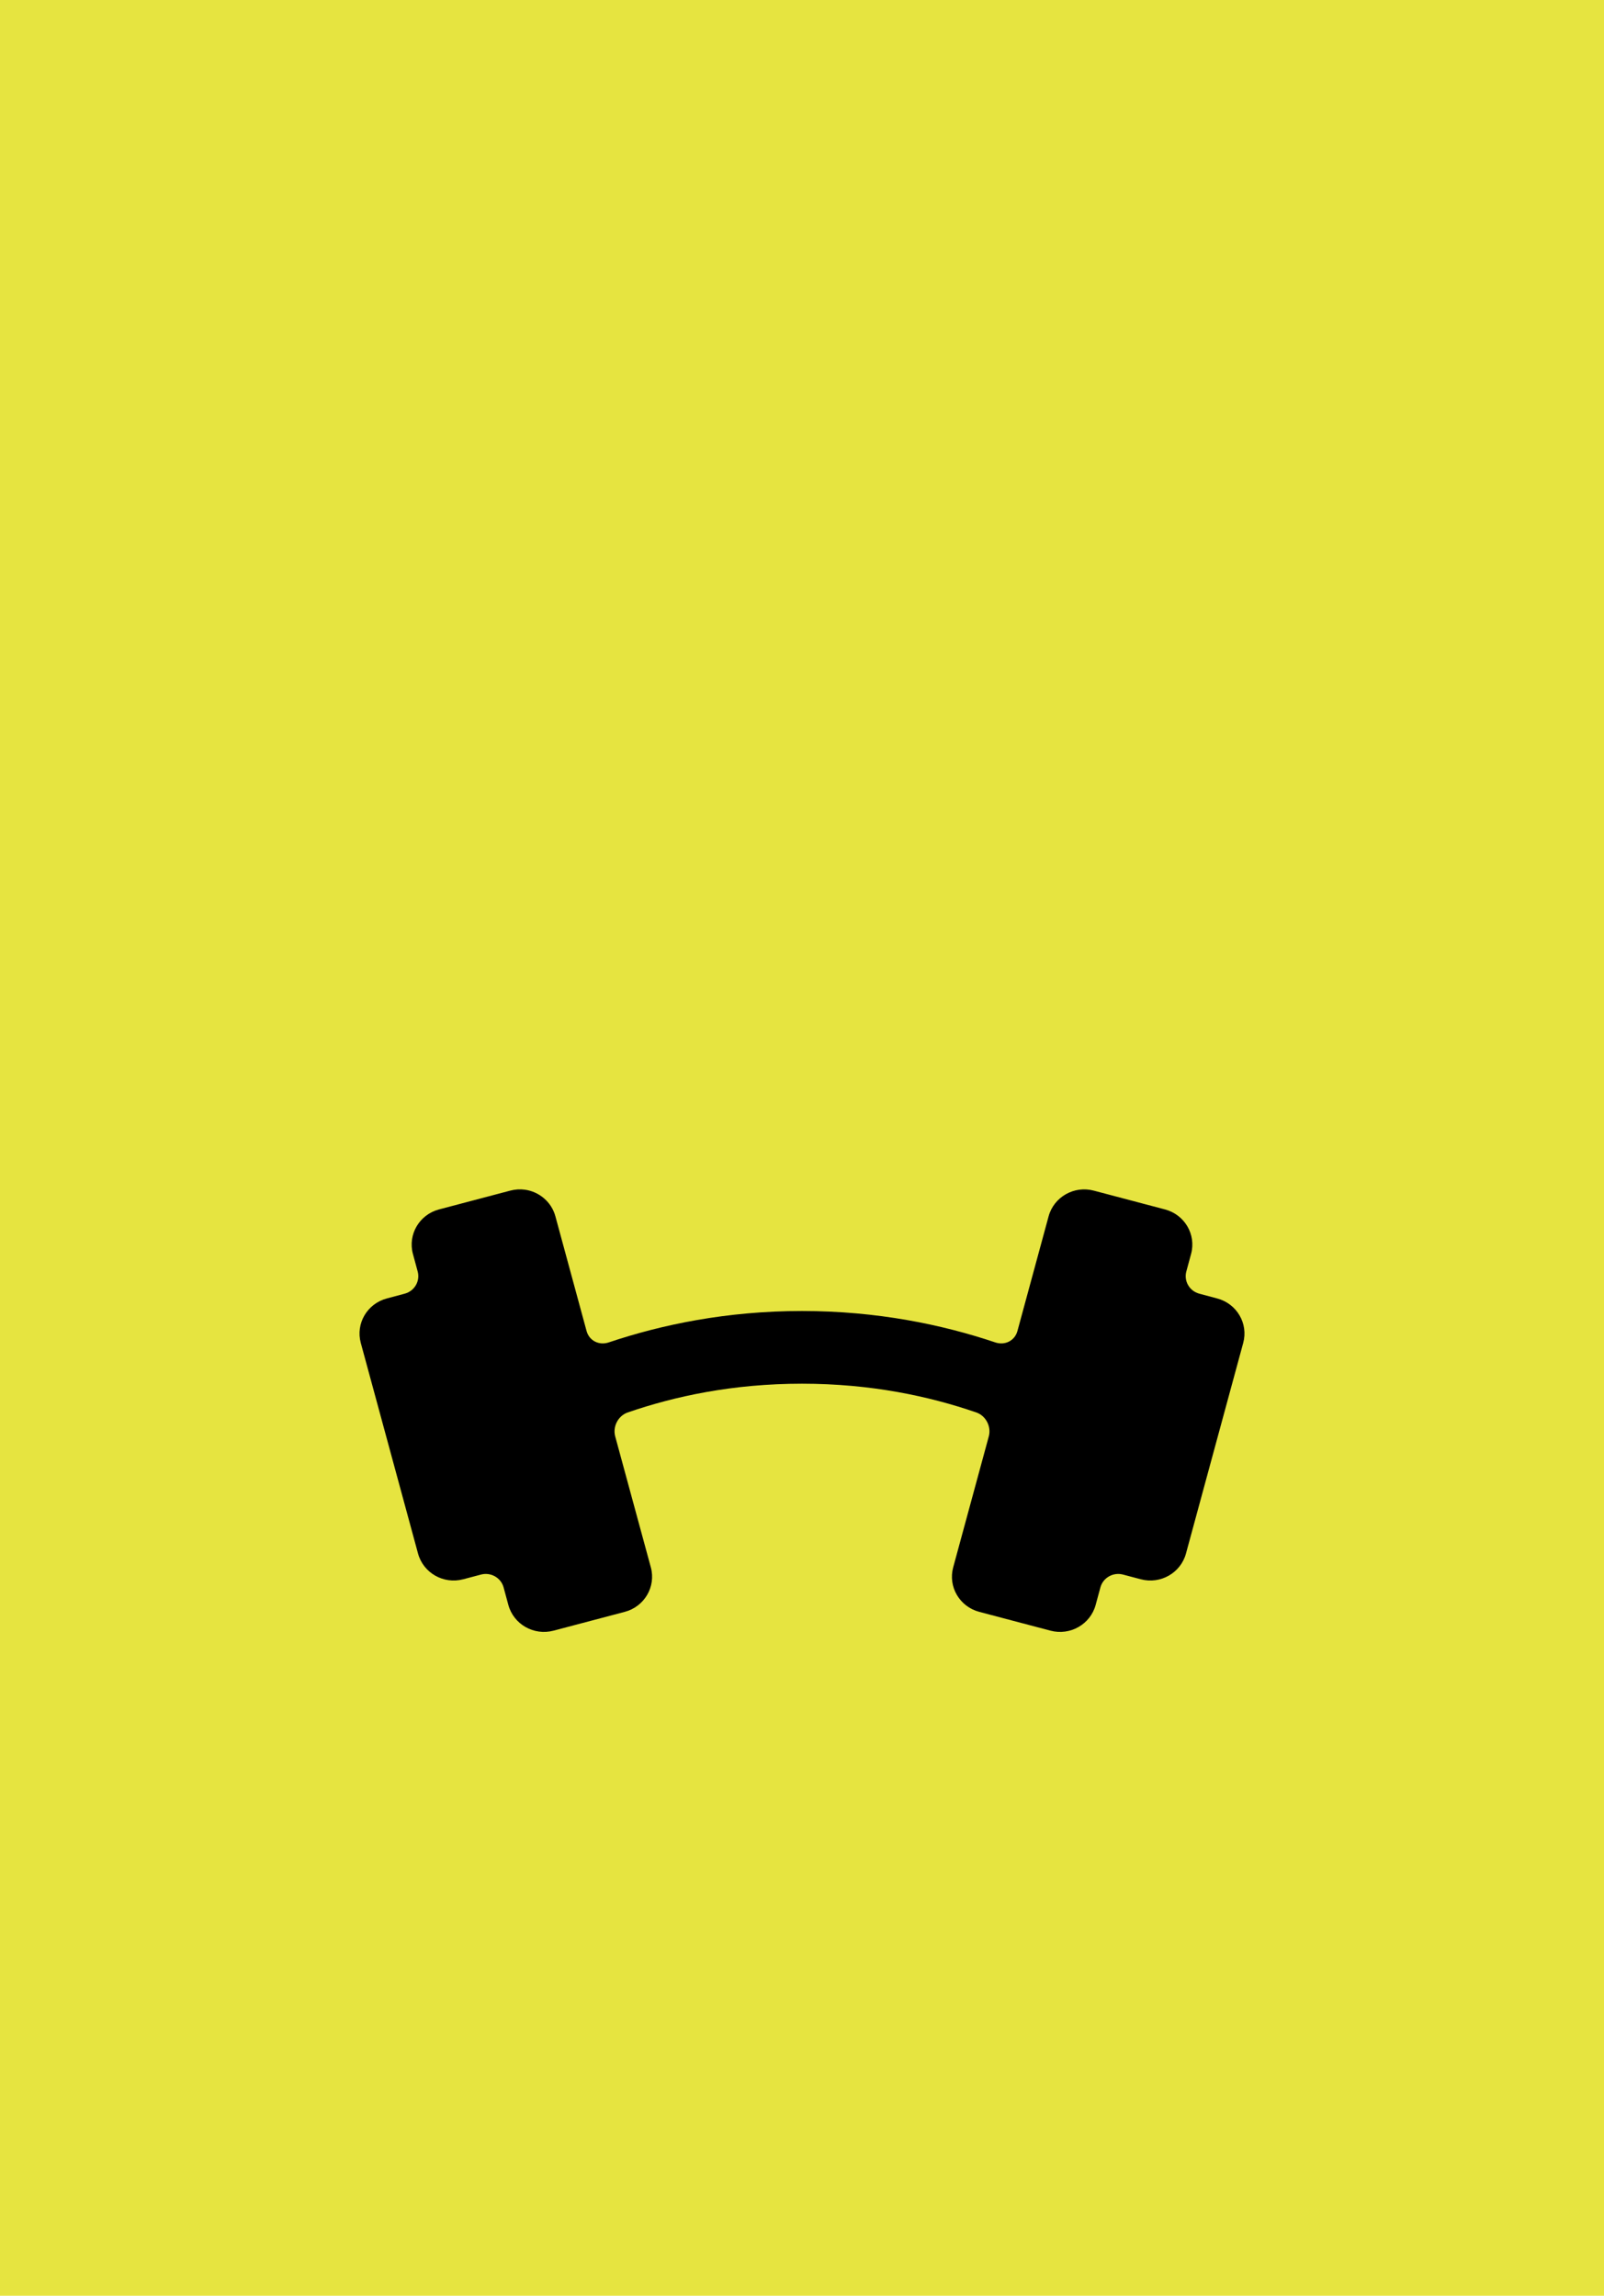 <svg width="58" height="83" viewBox="0 0 58 83" fill="none" xmlns="http://www.w3.org/2000/svg">
<g clip-path="url(#clip0_70_1914)">
<rect width="83" height="58" transform="translate(58) rotate(90)" fill="#E6E440"/>
<path d="M18.979 43.012C18.807 42.989 18.628 42.999 18.45 43.046L15.874 43.726C15.163 43.914 14.741 44.634 14.931 45.335L15.103 45.969C15.198 46.319 14.987 46.678 14.632 46.772L13.989 46.944C13.277 47.132 12.855 47.852 13.046 48.553L15.116 56.168C15.307 56.869 16.038 57.285 16.749 57.097L17.392 56.927C17.748 56.833 18.115 57.041 18.21 57.392L18.382 58.026C18.573 58.727 19.304 59.143 20.015 58.955L22.591 58.275C23.302 58.087 23.724 57.367 23.534 56.666L22.245 51.929C22.15 51.578 22.35 51.186 22.698 51.066C24.391 50.482 26.495 50.026 29 50.026C31.505 50.026 33.609 50.482 35.303 51.066C35.65 51.186 35.85 51.578 35.755 51.929L34.467 56.666C34.276 57.367 34.698 58.087 35.409 58.275L37.985 58.955C38.696 59.143 39.427 58.727 39.618 58.026L39.79 57.392C39.885 57.041 40.252 56.833 40.608 56.927L41.251 57.097C41.962 57.285 42.693 56.869 42.884 56.168L44.954 48.553C45.145 47.852 44.723 47.132 44.011 46.944L43.368 46.772C43.013 46.678 42.802 46.319 42.897 45.969L43.069 45.335C43.259 44.634 42.837 43.914 42.126 43.726L39.55 43.046C38.839 42.858 38.108 43.274 37.917 43.975L36.79 48.121C36.695 48.472 36.339 48.651 35.99 48.534C34.065 47.887 31.713 47.398 29 47.398C26.287 47.398 23.935 47.887 22.01 48.534C21.661 48.651 21.305 48.472 21.21 48.121L20.083 43.975C19.94 43.449 19.493 43.083 18.979 43.012Z" fill="black"/>
</g>
<defs>
<clipPath id="clip0_70_1914">
<rect width="83" height="58" fill="white" transform="translate(58) rotate(90)"/>
</clipPath>
</defs>
</svg>

